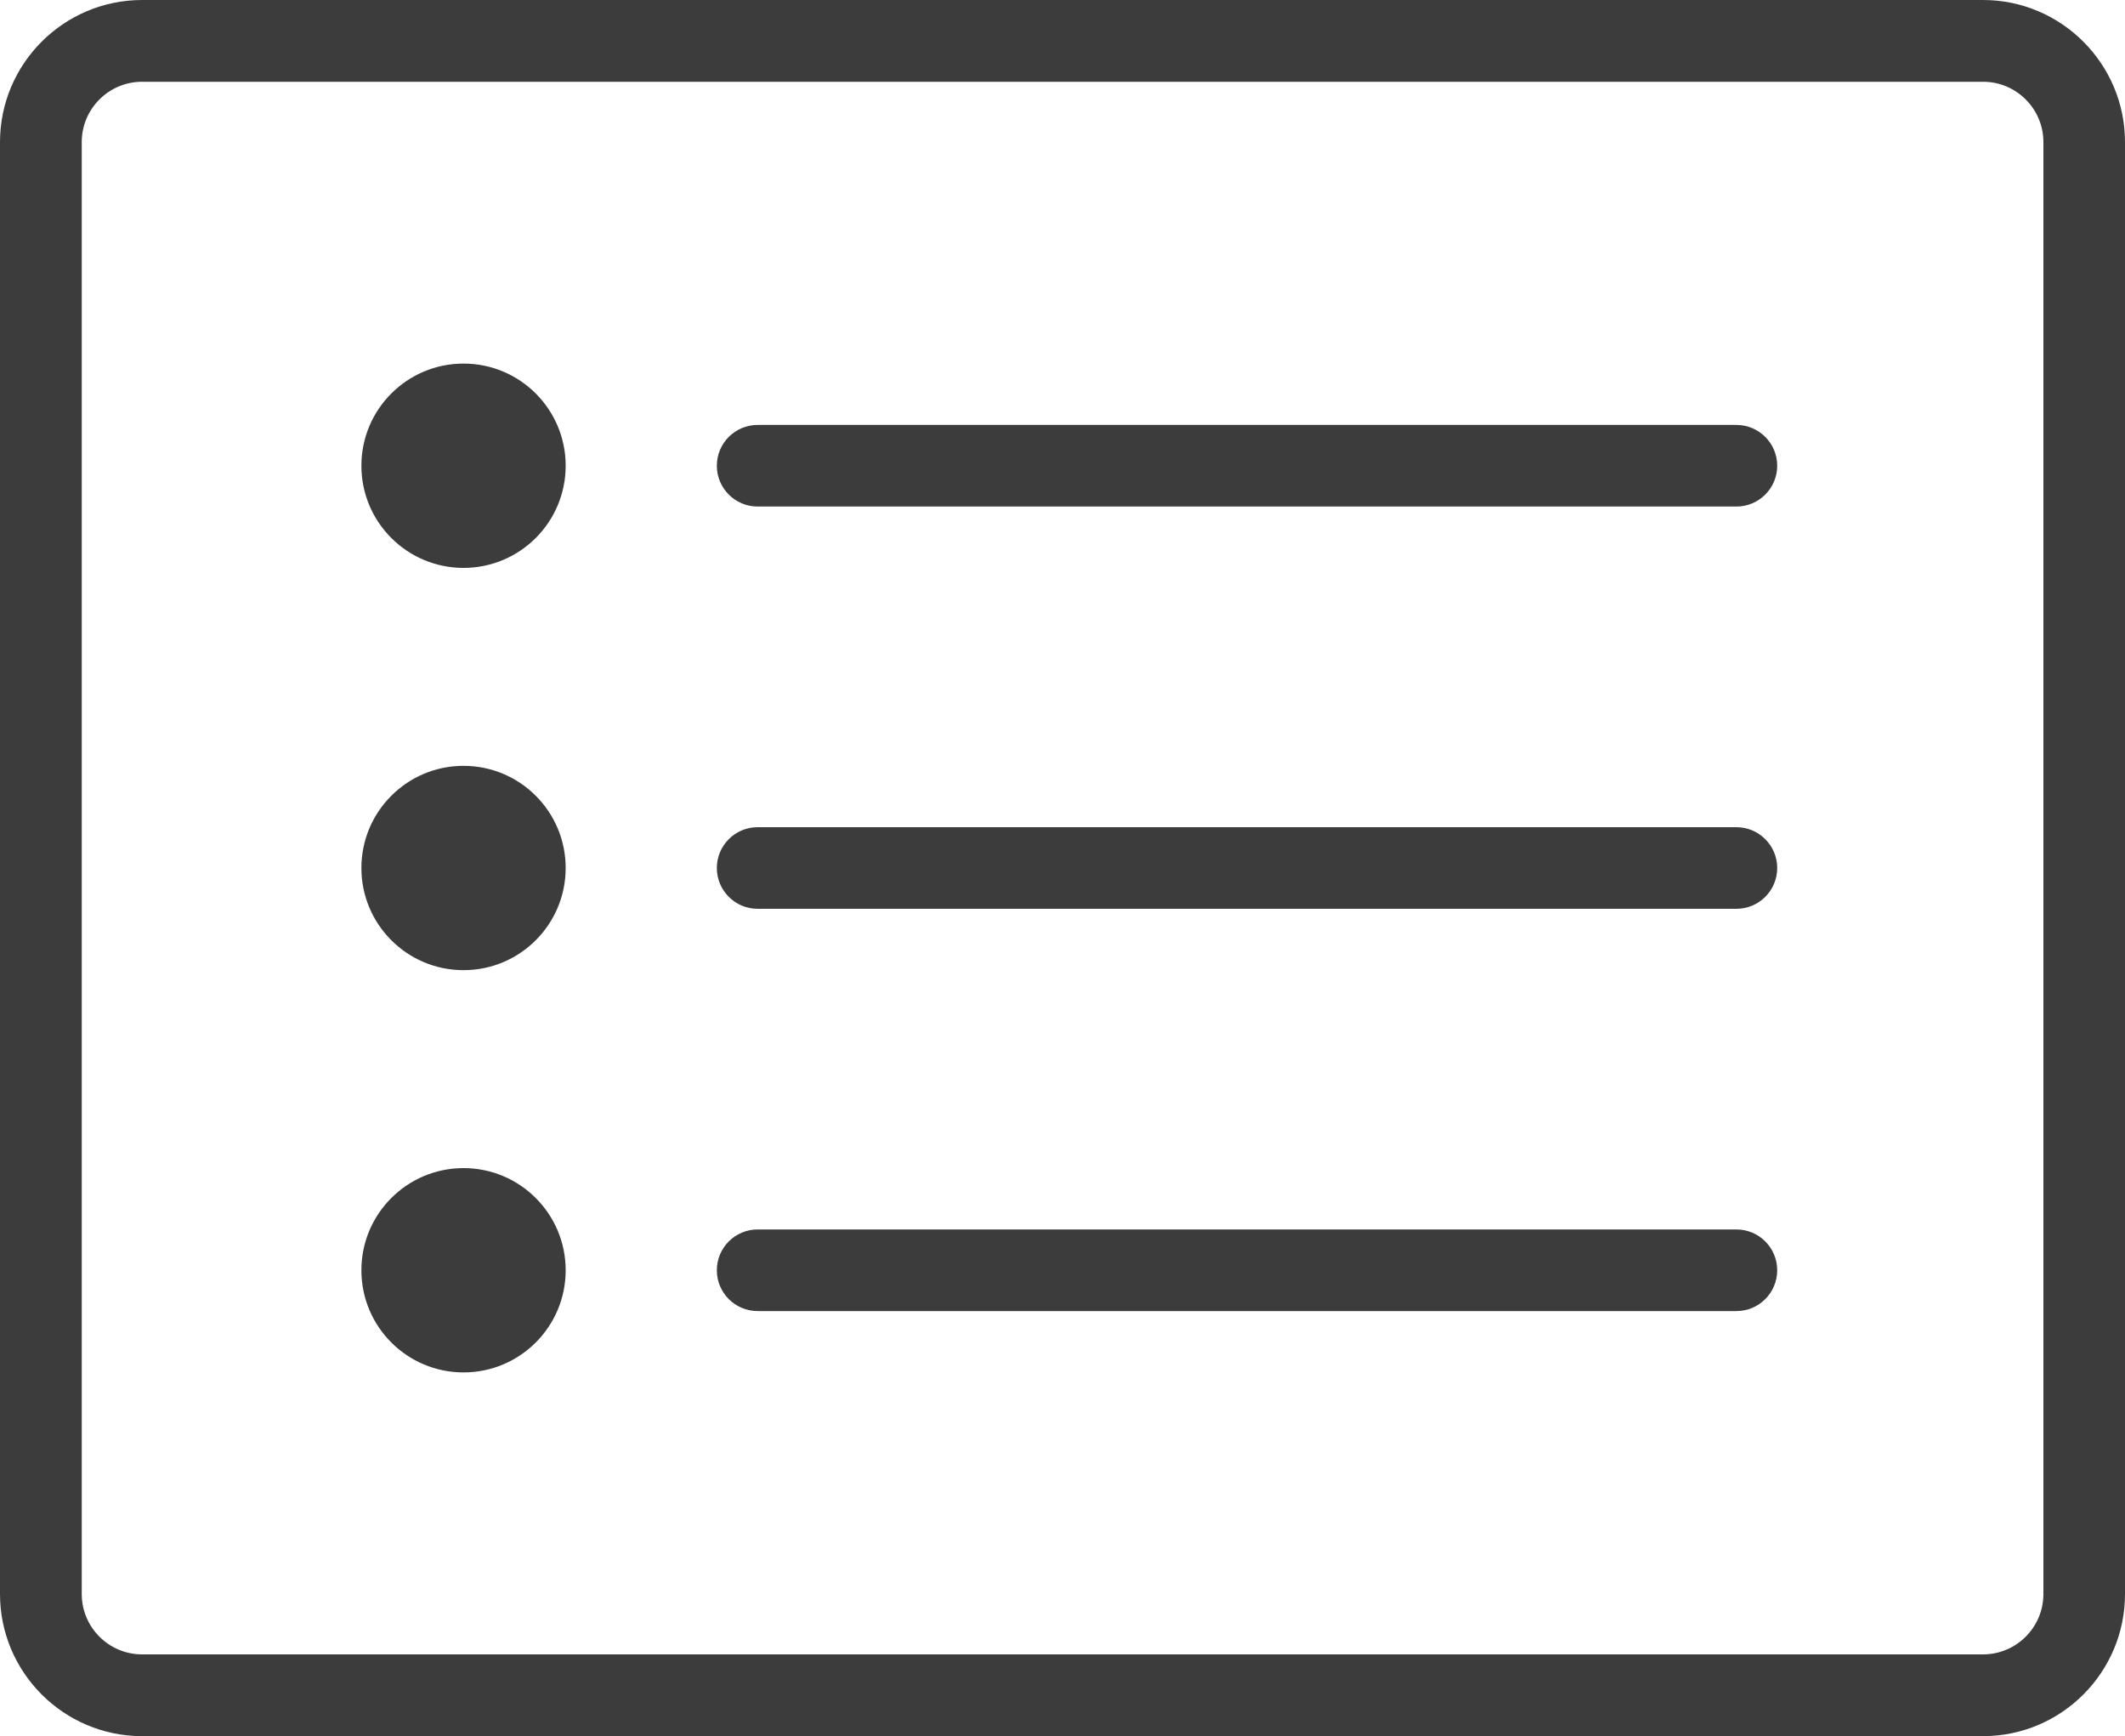 <?xml version="1.0" encoding="UTF-8"?><svg xmlns="http://www.w3.org/2000/svg" viewBox="0 0 150 122.53"><g id="a"/><g id="b"><g id="c"><g><path d="M139.98,0H10.03C4.5,0,0,4.5,0,10.03V112.5c0,5.53,4.5,10.03,10.03,10.03H139.98c5.53,0,10.02-4.5,10.02-10.03V10.03c0-5.53-4.5-10.03-10.02-10.03Zm4.26,112.5c0,2.35-1.91,4.26-4.26,4.26H10.03c-2.35,0-4.26-1.91-4.26-4.26V10.03c0-2.35,1.91-4.26,4.26-4.26H139.98c2.35,0,4.26,1.91,4.26,4.26V112.5Z" style="fill:#3c3c3c;"/><path d="M122.57,29.99H53.48c-1.59,0-2.88,1.29-2.88,2.88s1.29,2.88,2.88,2.88H122.57c1.59,0,2.88-1.29,2.88-2.88s-1.29-2.88-2.88-2.88Z" style="fill:#3c3c3c;"/><circle cx="32.72" cy="32.87" r="7.21" style="fill:#3c3c3c;"/><path d="M122.57,58.38H53.48c-1.59,0-2.88,1.29-2.88,2.88s1.29,2.88,2.88,2.88H122.57c1.59,0,2.88-1.29,2.88-2.88s-1.29-2.88-2.88-2.88Z" style="fill:#3c3c3c;"/><circle cx="32.72" cy="61.26" r="7.21" style="fill:#3c3c3c;"/><path d="M122.57,86.77H53.48c-1.59,0-2.88,1.29-2.88,2.88s1.29,2.88,2.88,2.88H122.57c1.59,0,2.88-1.29,2.88-2.88s-1.29-2.88-2.88-2.88Z" style="fill:#3c3c3c;"/><circle cx="32.72" cy="89.65" r="7.21" style="fill:#3c3c3c;"/></g></g></g></svg>